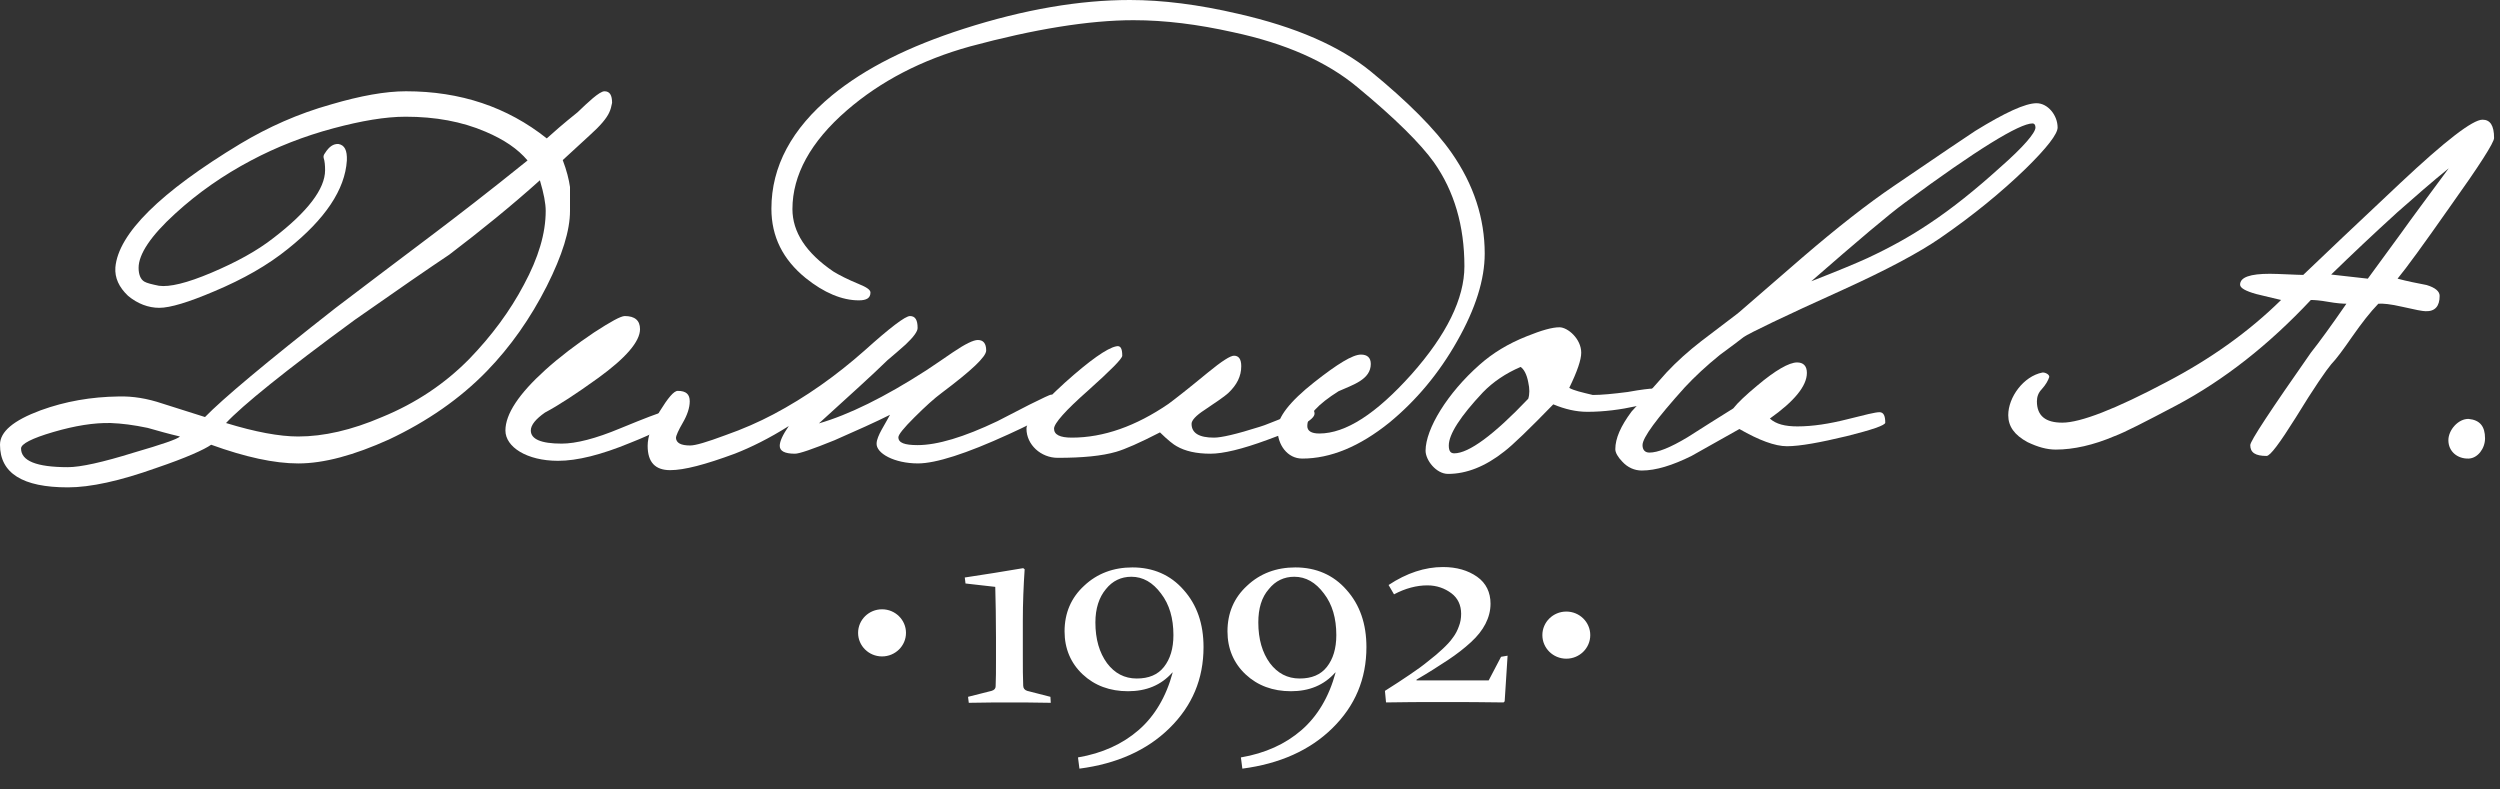 <?xml version="1.0" encoding="UTF-8"?> <svg xmlns="http://www.w3.org/2000/svg" width="114" height="36" viewBox="0 0 114 36" fill="none"><rect x="0" y="0" width="114" height="36" fill="#333333" stroke="none"/> <path fill-rule="evenodd" clip-rule="evenodd" d="M44.027 26.607L43.994 26.334C44.888 26.198 45.764 26.062 46.658 25.908L46.724 25.959C46.674 26.71 46.641 27.494 46.641 28.296V29.882C46.641 30.445 46.641 30.905 46.658 31.264C46.658 31.383 46.724 31.468 46.84 31.503L47.899 31.775L47.915 32.048C47.088 32.031 46.476 32.031 46.046 32.031C45.616 32.031 44.987 32.031 44.176 32.048L44.143 31.775L45.218 31.503C45.334 31.468 45.401 31.4 45.401 31.298C45.417 30.94 45.417 30.564 45.417 30.138V29.064C45.417 28.194 45.401 27.426 45.384 26.761L44.027 26.607ZM49.156 34.538C50.265 34.351 51.191 33.925 51.919 33.293C52.647 32.662 53.177 31.775 53.474 30.667H53.458C52.945 31.247 52.267 31.52 51.439 31.52C50.612 31.52 49.917 31.264 49.371 30.752C48.825 30.24 48.544 29.575 48.544 28.791C48.544 27.955 48.842 27.256 49.437 26.71C50.033 26.147 50.778 25.874 51.638 25.874C52.581 25.874 53.375 26.215 53.971 26.897C54.583 27.58 54.881 28.45 54.881 29.507C54.881 30.957 54.368 32.185 53.325 33.208C52.3 34.214 50.926 34.828 49.222 35.05L49.156 34.538ZM49.95 28.381C49.95 29.149 50.132 29.763 50.48 30.24C50.827 30.701 51.274 30.94 51.837 30.94C52.383 30.94 52.796 30.769 53.077 30.411C53.359 30.053 53.508 29.575 53.508 28.961C53.508 28.194 53.325 27.562 52.945 27.068C52.565 26.556 52.118 26.3 51.588 26.3C51.125 26.3 50.728 26.488 50.43 26.863C50.116 27.238 49.95 27.75 49.95 28.381ZM56.585 34.538C57.693 34.351 58.62 33.925 59.348 33.293C60.076 32.662 60.605 31.775 60.903 30.667H60.887C60.374 31.247 59.695 31.52 58.868 31.52C58.041 31.52 57.346 31.264 56.8 30.752C56.254 30.24 55.973 29.575 55.973 28.791C55.973 27.955 56.27 27.256 56.866 26.71C57.462 26.147 58.206 25.874 59.067 25.874C60.01 25.874 60.804 26.215 61.4 26.897C62.012 27.58 62.309 28.45 62.309 29.507C62.309 30.957 61.797 32.185 60.754 33.208C59.728 34.214 58.355 34.828 56.651 35.05L56.585 34.538ZM57.379 28.381C57.379 29.149 57.561 29.763 57.908 30.24C58.256 30.701 58.703 30.94 59.265 30.94C59.811 30.94 60.225 30.769 60.506 30.411C60.787 30.053 60.936 29.575 60.936 28.961C60.936 28.194 60.754 27.562 60.374 27.068C59.993 26.556 59.546 26.3 59.017 26.3C58.554 26.3 58.157 26.488 57.859 26.863C57.528 27.238 57.379 27.75 57.379 28.381ZM68.448 29.95L68.746 29.899L68.613 31.98L68.564 32.031C67.653 32.014 66.71 32.014 65.734 32.014C64.824 32.014 63.98 32.014 63.203 32.031L63.153 31.503C63.567 31.247 63.947 30.991 64.278 30.769C64.609 30.547 64.891 30.343 65.139 30.138C65.387 29.95 65.602 29.763 65.784 29.592C65.966 29.422 66.131 29.251 66.247 29.081C66.379 28.91 66.462 28.739 66.528 28.552C66.595 28.381 66.628 28.194 66.628 27.989C66.628 27.597 66.479 27.273 66.181 27.051C65.883 26.829 65.519 26.693 65.089 26.693C64.593 26.693 64.08 26.829 63.567 27.102L63.319 26.676C64.146 26.13 64.973 25.857 65.8 25.857C66.429 25.857 66.942 26.01 67.356 26.3C67.769 26.59 67.968 27.017 67.968 27.528C67.968 27.852 67.885 28.16 67.736 28.45C67.587 28.739 67.372 29.012 67.074 29.285C66.777 29.558 66.429 29.831 66.016 30.104C65.602 30.377 65.122 30.684 64.593 30.991V31.025H67.885L68.448 29.95Z" fill="white"></path> <path d="M40.221 29.933C40.824 29.933 41.313 29.452 41.313 28.859C41.313 28.265 40.824 27.784 40.221 27.784C39.618 27.784 39.129 28.265 39.129 28.859C39.129 29.452 39.618 29.933 40.221 29.933Z" fill="white"></path> <path d="M71.424 30.036C72.027 30.036 72.516 29.555 72.516 28.961C72.516 28.368 72.027 27.887 71.424 27.887C70.821 27.887 70.332 28.368 70.332 28.961C70.332 29.555 70.821 30.036 71.424 30.036Z" fill="white"></path> <path d="M27.779 5.134C27.663 5.39 27.382 5.731 26.886 6.174C26.125 6.874 25.694 7.266 25.661 7.3C25.843 7.778 25.943 8.187 25.992 8.528V9.62C25.992 10.507 25.645 11.632 24.933 13.048C24.189 14.515 23.279 15.811 22.203 16.92C20.979 18.182 19.474 19.222 17.736 20.041C16.148 20.757 14.775 21.133 13.6 21.133C12.508 21.133 11.184 20.843 9.629 20.28C9.315 20.501 8.488 20.877 7.131 21.337C5.46 21.934 4.12 22.224 3.094 22.224C1.026 22.224 0 21.576 0 20.28C0 19.683 0.612 19.171 1.853 18.71C2.978 18.301 4.153 18.096 5.41 18.079C6.055 18.062 6.701 18.165 7.412 18.404C8.057 18.608 8.703 18.813 9.348 19.017C10.142 18.199 12.111 16.544 15.288 14.054C16.446 13.167 17.951 12.042 19.821 10.626C20.814 9.875 22.236 8.784 24.056 7.317C23.61 6.788 22.981 6.362 22.137 6.004C21.062 5.543 19.854 5.322 18.497 5.322C17.571 5.322 16.479 5.509 15.205 5.85C13.865 6.208 12.607 6.703 11.449 7.317C10.192 7.982 9.034 8.784 7.991 9.739C6.866 10.762 6.32 11.598 6.32 12.212C6.32 12.502 6.403 12.741 6.585 12.843C6.701 12.911 6.916 12.963 7.247 13.031C7.727 13.099 8.521 12.911 9.646 12.434C10.771 11.956 11.714 11.445 12.475 10.848C14.03 9.654 14.824 8.613 14.824 7.761C14.824 7.539 14.808 7.351 14.758 7.198C14.742 7.129 14.758 7.061 14.824 6.976C15.006 6.686 15.205 6.55 15.437 6.567C15.718 6.618 15.834 6.857 15.817 7.317C15.734 8.647 14.824 9.995 13.137 11.342C12.21 12.093 11.102 12.724 9.762 13.287C8.603 13.781 7.76 14.037 7.263 14.037C6.767 14.037 6.271 13.85 5.84 13.491C5.427 13.099 5.228 12.673 5.261 12.195C5.394 10.66 7.296 8.767 10.969 6.55C12.227 5.799 13.584 5.185 15.106 4.759C16.446 4.366 17.571 4.162 18.514 4.162C20.996 4.162 23.13 4.878 24.933 6.311C25.215 6.055 25.678 5.646 26.34 5.117C26.786 4.69 27.332 4.162 27.564 4.162C27.812 4.162 27.911 4.349 27.911 4.69C27.878 4.861 27.845 4.997 27.779 5.134ZM8.206 19.904C7.693 19.785 7.214 19.649 6.734 19.512C6.089 19.376 5.543 19.308 5.046 19.29C4.285 19.273 3.425 19.41 2.432 19.7C1.439 19.99 0.96 20.245 0.96 20.45C0.96 21.013 1.655 21.303 3.094 21.303C3.673 21.303 4.682 21.081 6.105 20.638C7.396 20.263 8.091 20.024 8.206 19.904ZM24.884 9.62C24.884 9.278 24.801 8.835 24.619 8.221C23.328 9.381 21.939 10.507 20.483 11.615C19.589 12.212 18.15 13.201 16.181 14.583C12.988 16.92 11.036 18.506 10.307 19.29C11.648 19.7 12.74 19.904 13.6 19.904C14.758 19.904 16.032 19.614 17.422 19.017C18.961 18.386 20.284 17.5 21.393 16.374C22.419 15.316 23.262 14.174 23.891 12.98C24.553 11.752 24.884 10.643 24.884 9.62Z" fill="white"></path> <path d="M30.542 19.171C30.542 19.376 29.946 19.717 28.738 20.194C27.415 20.74 26.323 21.013 25.446 21.013C24.023 21.013 23.047 20.382 23.047 19.631C23.047 18.881 23.659 17.96 24.867 16.868C25.529 16.271 26.273 15.709 27.084 15.163C27.845 14.668 28.308 14.412 28.49 14.412C28.953 14.412 29.185 14.617 29.185 15.009C29.185 15.572 28.54 16.323 27.266 17.244C26.273 17.96 25.462 18.489 24.85 18.813C24.437 19.103 24.205 19.376 24.205 19.631C24.205 20.024 24.668 20.229 25.611 20.229C26.257 20.229 27.15 20.007 28.292 19.529C29.45 19.052 30.045 18.83 30.112 18.83C30.409 18.813 30.542 18.932 30.542 19.171Z" fill="white"></path> <path d="M48.361 18.404C48.361 18.608 47.567 19.086 45.995 19.802C44.06 20.689 42.67 21.132 41.859 21.132C40.784 21.132 39.94 20.672 39.973 20.211C39.99 19.87 40.354 19.359 40.585 18.915C39.907 19.256 39.063 19.631 38.054 20.075C37.045 20.484 36.449 20.689 36.251 20.689C35.787 20.689 35.556 20.57 35.556 20.331C35.556 20.126 35.688 19.836 35.969 19.427C35.076 19.99 34.248 20.399 33.504 20.689C32.164 21.184 31.204 21.439 30.559 21.439C29.881 21.439 29.533 21.081 29.533 20.331C29.533 19.904 29.715 19.376 30.079 18.762C30.46 18.148 30.724 17.824 30.906 17.824C31.287 17.824 31.452 17.977 31.452 18.301C31.452 18.591 31.337 18.932 31.138 19.273C30.939 19.614 30.824 19.87 30.824 19.973C30.84 20.194 31.039 20.314 31.469 20.314C31.717 20.314 32.23 20.16 33.057 19.853C33.885 19.563 34.612 19.239 35.258 18.898C36.747 18.113 38.137 17.124 39.427 15.982C40.585 14.941 41.28 14.412 41.495 14.412C41.743 14.412 41.843 14.6 41.843 14.958C41.843 15.112 41.661 15.367 41.297 15.709C41.015 15.964 40.751 16.186 40.469 16.425C39.791 17.09 38.749 18.028 37.343 19.307C38.699 18.915 40.337 18.113 42.24 16.886C42.653 16.613 43.05 16.34 43.448 16.067C44.027 15.675 44.391 15.504 44.589 15.504C44.837 15.504 44.97 15.657 44.97 15.982C44.97 16.271 44.291 16.902 42.951 17.909C42.604 18.165 42.19 18.54 41.694 19.035C41.214 19.512 40.966 19.819 40.966 19.939C40.966 20.194 41.247 20.297 41.843 20.297C42.736 20.297 43.944 19.939 45.483 19.205L46.939 18.455C47.534 18.165 47.865 17.994 47.948 17.994C48.229 18.045 48.361 18.165 48.361 18.404Z" fill="white"></path> <path d="M59.943 18.864C59.943 19.137 59.215 19.546 57.792 20.058C56.634 20.484 55.774 20.689 55.195 20.689C54.55 20.689 54.037 20.57 53.656 20.348C53.524 20.28 53.259 20.075 52.895 19.717C51.969 20.194 51.307 20.484 50.893 20.604C50.248 20.791 49.371 20.877 48.23 20.877C47.468 20.877 46.807 20.28 46.807 19.546C46.807 19.205 47.402 18.506 48.56 17.448C49.702 16.425 50.48 15.879 50.893 15.794C51.092 15.743 51.175 15.879 51.175 16.22C51.175 16.357 50.645 16.886 49.619 17.806C48.593 18.71 48.064 19.307 48.064 19.546C48.064 19.819 48.329 19.956 48.875 19.956C50.331 19.956 51.803 19.427 53.276 18.421C53.557 18.216 54.169 17.738 55.079 16.988C55.724 16.459 56.105 16.22 56.27 16.22C56.486 16.22 56.601 16.374 56.601 16.698C56.601 17.158 56.403 17.551 56.006 17.926C55.857 18.062 55.493 18.318 54.93 18.693C54.533 18.949 54.335 19.171 54.335 19.325C54.335 19.751 54.682 19.956 55.36 19.956C55.691 19.956 56.37 19.802 57.445 19.461C57.693 19.393 58.107 19.205 58.736 18.966C59.248 18.762 59.546 18.642 59.662 18.642C59.844 18.625 59.943 18.693 59.943 18.864Z" fill="white"></path> <path d="M67.703 11.564C67.703 12.741 67.29 14.071 66.446 15.555C65.619 17.022 64.576 18.267 63.352 19.273C61.995 20.365 60.672 20.911 59.381 20.911C58.703 20.911 58.256 20.28 58.256 19.58C58.256 19.035 58.802 18.318 59.927 17.431C60.986 16.596 61.681 16.169 62.061 16.169C62.343 16.169 62.508 16.306 62.508 16.596C62.508 17.312 61.681 17.551 61.036 17.841C60.093 18.438 59.613 18.949 59.613 19.427C59.613 19.649 59.795 19.768 60.159 19.768C61.367 19.768 62.756 18.864 64.361 17.073C65.966 15.265 66.777 13.611 66.777 12.144C66.777 10.302 66.314 8.716 65.387 7.402C64.791 6.567 63.633 5.407 61.896 3.974C60.506 2.814 58.62 1.978 56.221 1.467C54.616 1.109 53.127 0.921 51.688 0.921C49.653 0.921 47.154 1.33 44.242 2.115C42.025 2.729 40.156 3.701 38.617 5.032C36.963 6.464 36.135 7.982 36.135 9.534C36.135 10.575 36.748 11.53 38.005 12.383C38.253 12.536 38.65 12.741 39.147 12.945C39.527 13.099 39.693 13.218 39.693 13.338C39.693 13.594 39.511 13.696 39.163 13.696C38.402 13.696 37.575 13.355 36.731 12.673C35.705 11.837 35.176 10.796 35.176 9.517C35.176 7.59 36.102 5.867 37.939 4.349C39.461 3.104 41.446 2.115 43.945 1.313C46.708 0.426 49.239 0 51.522 0C52.995 0 54.649 0.205 56.469 0.631C59.083 1.228 61.085 2.098 62.508 3.258C64.196 4.639 65.437 5.884 66.198 6.976C67.207 8.426 67.703 9.961 67.703 11.564Z" fill="white"></path> <path d="M75.677 17.892C75.677 18.148 75.33 18.352 74.602 18.523C73.907 18.676 73.146 18.779 72.385 18.779C71.872 18.779 71.359 18.659 70.83 18.438C69.738 19.563 68.977 20.297 68.596 20.587C67.736 21.269 66.875 21.61 66.032 21.61C65.486 21.61 65.006 20.979 65.006 20.553C65.006 19.563 65.999 17.926 67.471 16.63C68.067 16.101 68.762 15.675 69.622 15.333C70.3 15.06 70.78 14.924 71.111 14.924C71.492 14.924 72.104 15.453 72.104 16.084C72.104 16.408 71.922 16.937 71.558 17.687C71.756 17.806 72.137 17.892 72.633 18.011C73.03 18.011 73.56 17.96 74.221 17.875C74.883 17.755 75.247 17.721 75.347 17.721C75.545 17.704 75.677 17.772 75.677 17.892ZM69.688 18.182C69.754 17.977 69.754 17.721 69.688 17.431C69.622 17.073 69.49 16.834 69.341 16.732C68.662 17.022 68.083 17.414 67.62 17.892C66.594 18.983 66.065 19.802 66.065 20.314C66.065 20.57 66.147 20.672 66.313 20.672C66.975 20.672 68.116 19.836 69.688 18.182Z" fill="white"></path> <path d="M93.827 5.816C93.827 6.106 93.347 6.737 92.371 7.692C91.279 8.75 89.972 9.824 88.483 10.848C87.523 11.513 86.05 12.297 84.065 13.201C81.269 14.463 79.763 15.197 79.515 15.367C79.267 15.555 78.919 15.828 78.423 16.186C77.811 16.681 77.282 17.175 76.835 17.653C75.544 19.086 74.899 19.956 74.899 20.297C74.899 20.518 75.015 20.638 75.213 20.638C75.594 20.638 76.156 20.416 76.951 19.939C77.629 19.512 78.34 19.052 79.035 18.625C79.234 18.369 79.614 18.011 80.127 17.585C80.954 16.886 81.583 16.527 81.947 16.527C82.228 16.527 82.394 16.681 82.394 17.005C82.394 17.602 81.815 18.301 80.706 19.086C80.988 19.342 81.401 19.444 81.964 19.444C82.659 19.444 83.42 19.325 84.231 19.12C85.041 18.915 85.521 18.796 85.703 18.796C85.885 18.796 85.968 18.949 85.968 19.273C85.968 19.393 85.372 19.597 84.214 19.887C83.006 20.177 82.08 20.348 81.484 20.348C80.938 20.348 80.21 20.075 79.317 19.563L77.133 20.791C76.272 21.218 75.511 21.456 74.866 21.456C74.535 21.456 74.221 21.32 73.973 21.047C73.774 20.843 73.658 20.638 73.658 20.484C73.658 19.99 73.906 19.427 74.403 18.762C74.519 18.642 75.048 18.062 75.991 16.988C76.454 16.493 76.984 16.016 77.579 15.555C78.671 14.719 79.25 14.293 79.3 14.242L82.195 11.735C83.784 10.37 85.157 9.296 86.365 8.477C88.466 7.044 89.707 6.208 90.071 5.97C91.427 5.134 92.354 4.707 92.867 4.707C93.38 4.707 93.827 5.253 93.827 5.816ZM92.817 5.816C92.817 5.697 92.768 5.628 92.685 5.628C92.089 5.628 90.137 6.822 86.861 9.244C86.133 9.773 84.727 10.967 82.593 12.826C83.817 12.349 84.677 11.99 85.157 11.769C86.183 11.291 87.109 10.779 87.97 10.2C89.028 9.5 90.104 8.63 91.179 7.658C92.271 6.703 92.817 6.055 92.817 5.816Z" fill="white"></path> <path d="M113.73 6.294C113.73 6.498 113.068 7.539 111.728 9.415C110.52 11.138 109.726 12.229 109.329 12.707C109.776 12.826 110.206 12.911 110.653 12.997C111.05 13.116 111.248 13.287 111.248 13.491C111.248 13.969 111.033 14.208 110.603 14.191C110.471 14.191 110.123 14.122 109.528 13.986C109.015 13.867 108.651 13.832 108.452 13.85C108.072 14.242 107.691 14.736 107.261 15.35C106.847 15.947 106.533 16.374 106.301 16.613C106.086 16.868 105.524 17.67 104.68 19.052C103.952 20.211 103.522 20.791 103.356 20.791C102.843 20.791 102.612 20.638 102.612 20.297C102.612 20.109 103.538 18.71 105.375 16.084C105.755 15.606 106.301 14.856 106.996 13.85C106.847 13.85 106.549 13.832 106.169 13.764C105.788 13.696 105.524 13.679 105.375 13.679C103.455 15.726 101.42 17.329 99.237 18.489C97.814 19.239 96.887 19.717 96.424 19.887C95.464 20.297 94.554 20.501 93.744 20.501C93.33 20.501 92.916 20.382 92.453 20.16C91.857 19.836 91.576 19.444 91.576 18.932C91.576 18.113 92.271 17.158 93.131 16.988C93.247 16.971 93.462 17.073 93.446 17.192C93.396 17.346 93.297 17.534 93.098 17.755C92.949 17.909 92.883 18.096 92.883 18.301C92.883 18.966 93.28 19.273 94.041 19.273C94.869 19.273 96.457 18.659 98.806 17.414C100.825 16.357 102.562 15.112 104.018 13.679C103.637 13.594 103.24 13.491 102.876 13.406C102.397 13.27 102.148 13.133 102.148 12.98C102.148 12.639 102.612 12.485 103.505 12.485C103.886 12.485 104.763 12.536 105.027 12.536C105.954 11.649 107.426 10.251 109.461 8.34C111.513 6.413 112.754 5.458 113.201 5.458C113.548 5.458 113.73 5.714 113.73 6.294ZM111.662 7.675C110.901 8.289 110.123 8.971 109.329 9.671C108.204 10.694 107.195 11.649 106.301 12.519L107.972 12.707L109.494 10.626C109.941 9.995 110.669 9.023 111.662 7.675Z" fill="white"></path> <path d="M113.318 19.99C113.318 20.45 112.987 20.894 112.573 20.911C112.06 20.928 111.646 20.587 111.646 20.075C111.646 19.597 112.11 19.086 112.573 19.103C113.086 19.154 113.318 19.444 113.318 19.99Z" fill="white"></path> </svg> 
